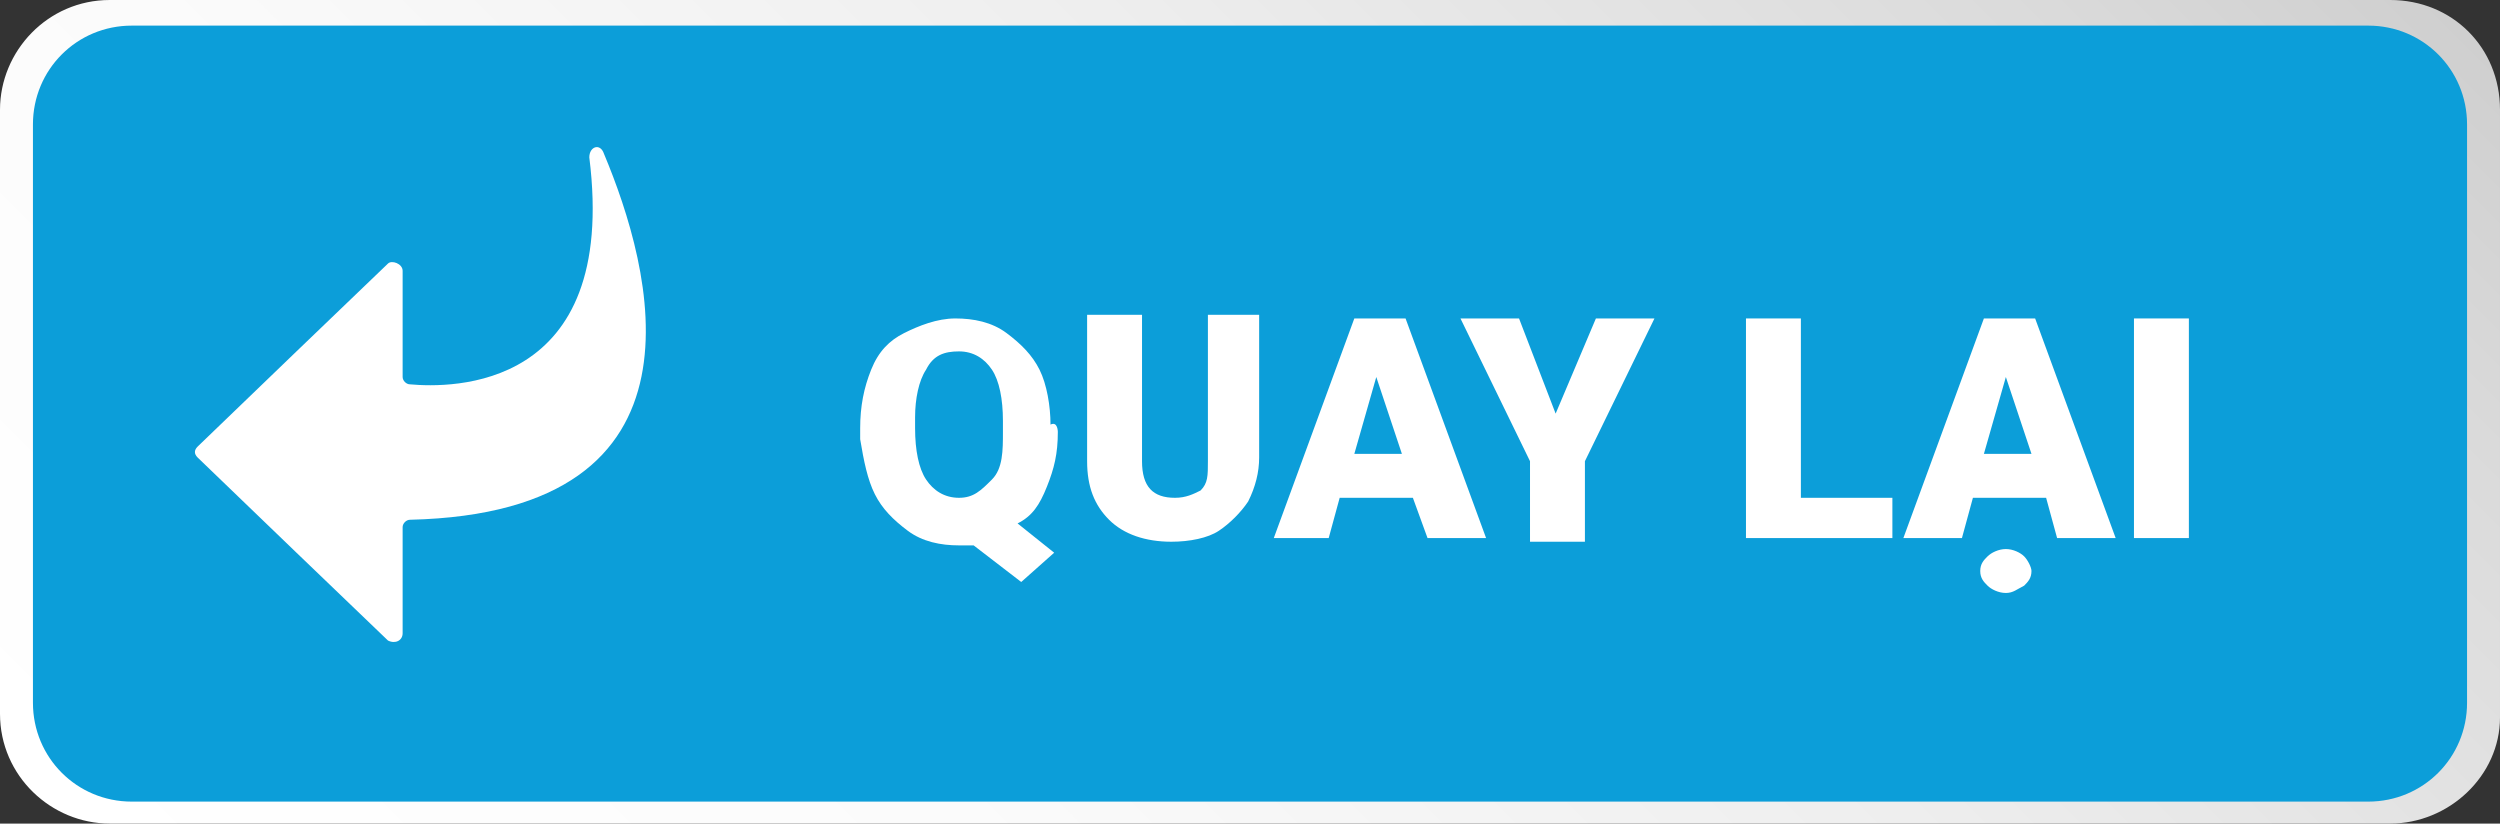 <?xml version="1.0" encoding="utf-8"?>
<!-- Generator: Adobe Illustrator 27.4.1, SVG Export Plug-In . SVG Version: 6.00 Build 0)  -->
<svg version="1.1" id="Layer_1" xmlns="http://www.w3.org/2000/svg" xmlns:xlink="http://www.w3.org/1999/xlink" x="0px" y="0px"
	 viewBox="0 0 68.3 22.5" style="enable-background:new 0 0 68.3 22.5;" xml:space="preserve">
<rect x="0" y="0" width="68.3" height="22.5" fill="#333333" stroke="none"/>
<style type="text/css">
	.st0{fill:url(#SVGID_1_);}
	.st1{fill:#0C9ED9;}
	.st2{fill:#FFFFFF;}
</style>
<g>
	<g>
		<g>
			
				<linearGradient id="SVGID_1_" gradientUnits="userSpaceOnUse" x1="12.335" y1="1089.072" x2="55.991" y2="1045.416" gradientTransform="matrix(1 0 0 1 0 -1056)">
				<stop  offset="0" style="stop-color:#FFFFFF"/>
				<stop  offset="0.284" style="stop-color:#FBFBFB"/>
				<stop  offset="0.579" style="stop-color:#EEEEEE"/>
				<stop  offset="0.877" style="stop-color:#DADADA"/>
				<stop  offset="1" style="stop-color:#CFCFCF"/>
			</linearGradient>
			<path class="st0" d="M65.3,22.5H3c-1.6,0-3-1.3-3-3V3c0-1.6,1.3-3,3-3h62.3c1.7,0,3,1.3,3,3v16.6C68.3,21.2,66.9,22.5,65.3,22.5z
				"/>
		</g>
		<path class="st1" d="M64.7,21.9H3.6c-1.5,0-2.7-1.2-2.7-2.7V3.4c0-1.5,1.2-2.7,2.7-2.7h61.1c1.5,0,2.7,1.2,2.7,2.7v15.8
			C67.4,20.7,66.2,21.9,64.7,21.9z"/>
	</g>
	<g>
		<path class="st2" d="M28.9,11.8c0,0.6-0.1,1-0.3,1.5s-0.4,0.8-0.8,1l1,0.8l-0.9,0.8l-1.3-1c-0.1,0-0.2,0-0.4,0
			c-0.5,0-1-0.1-1.4-0.4s-0.7-0.6-0.9-1c-0.2-0.4-0.3-0.9-0.4-1.5v-0.3c0-0.6,0.1-1.1,0.3-1.6s0.5-0.8,0.9-1s0.9-0.4,1.4-0.4
			s1,0.1,1.4,0.4s0.7,0.6,0.9,1c0.2,0.4,0.3,1,0.3,1.5C28.9,11.5,28.9,11.8,28.9,11.8z M27.4,11.5c0-0.6-0.1-1.1-0.3-1.4
			c-0.2-0.3-0.5-0.5-0.9-0.5s-0.7,0.1-0.9,0.5c-0.2,0.3-0.3,0.8-0.3,1.3v0.3c0,0.6,0.1,1.1,0.3,1.4c0.2,0.3,0.5,0.5,0.9,0.5
			s0.6-0.2,0.9-0.5s0.3-0.8,0.3-1.3V11.5L27.4,11.5z"/>
		<path class="st2" d="M34.4,8.6v3.9c0,0.4-0.1,0.8-0.3,1.2c-0.2,0.3-0.5,0.6-0.8,0.8s-0.8,0.3-1.3,0.3c-0.7,0-1.3-0.2-1.7-0.6
			s-0.6-0.9-0.6-1.6v-4h1.5v4c0,0.7,0.3,1,0.9,1c0.3,0,0.5-0.1,0.7-0.2C33,13.2,33,13,33,12.6v-4H34.4z"/>
		<path class="st2" d="M38.6,13.6h-2l-0.3,1.1h-1.5l2.2-6h1.4l2.2,6H39L38.6,13.6z M37,12.4h1.3l-0.7-2.1L37,12.4z"/>
		<path class="st2" d="M42.5,11.3l1.1-2.6h1.6l-1.9,3.9v2.2h-1.5v-2.2l-1.9-3.9h1.6L42.5,11.3z"/>
		<path class="st2" d="M49.2,13.6h2.5v1.1h-4v-6h1.5V13.6z"/>
		<path class="st2" d="M55.9,13.6h-2l-0.3,1.1H52l2.2-6h1.4l2.2,6h-1.6L55.9,13.6z M54.1,15.6c0-0.2,0.1-0.3,0.2-0.4
			s0.3-0.2,0.5-0.2s0.4,0.1,0.5,0.2s0.2,0.3,0.2,0.4c0,0.2-0.1,0.3-0.2,0.4c-0.2,0.1-0.3,0.2-0.5,0.2s-0.4-0.1-0.5-0.2
			S54.1,15.8,54.1,15.6z M54.2,12.4h1.3l-0.7-2.1L54.2,12.4z"/>
		<path class="st2" d="M59.8,14.7h-1.5v-6h1.5V14.7z"/>
	</g>
	<path class="st2" d="M8.1,9.6l2.5-2.4c0.1-0.1,0.4,0,0.4,0.2v2.9c0,0.1,0.1,0.2,0.2,0.2c1.1,0.1,5.7,0.2,4.9-6.2
		c0-0.3,0.3-0.4,0.4-0.1c1.3,3.1,3.2,9.8-5.3,10c-0.1,0-0.2,0.1-0.2,0.2v2.9c0,0.2-0.2,0.3-0.4,0.2l-2.5-2.4l-2.7-2.6
		c-0.1-0.1-0.1-0.2,0-0.3L8.1,9.6z"/>
</g>
</svg>
